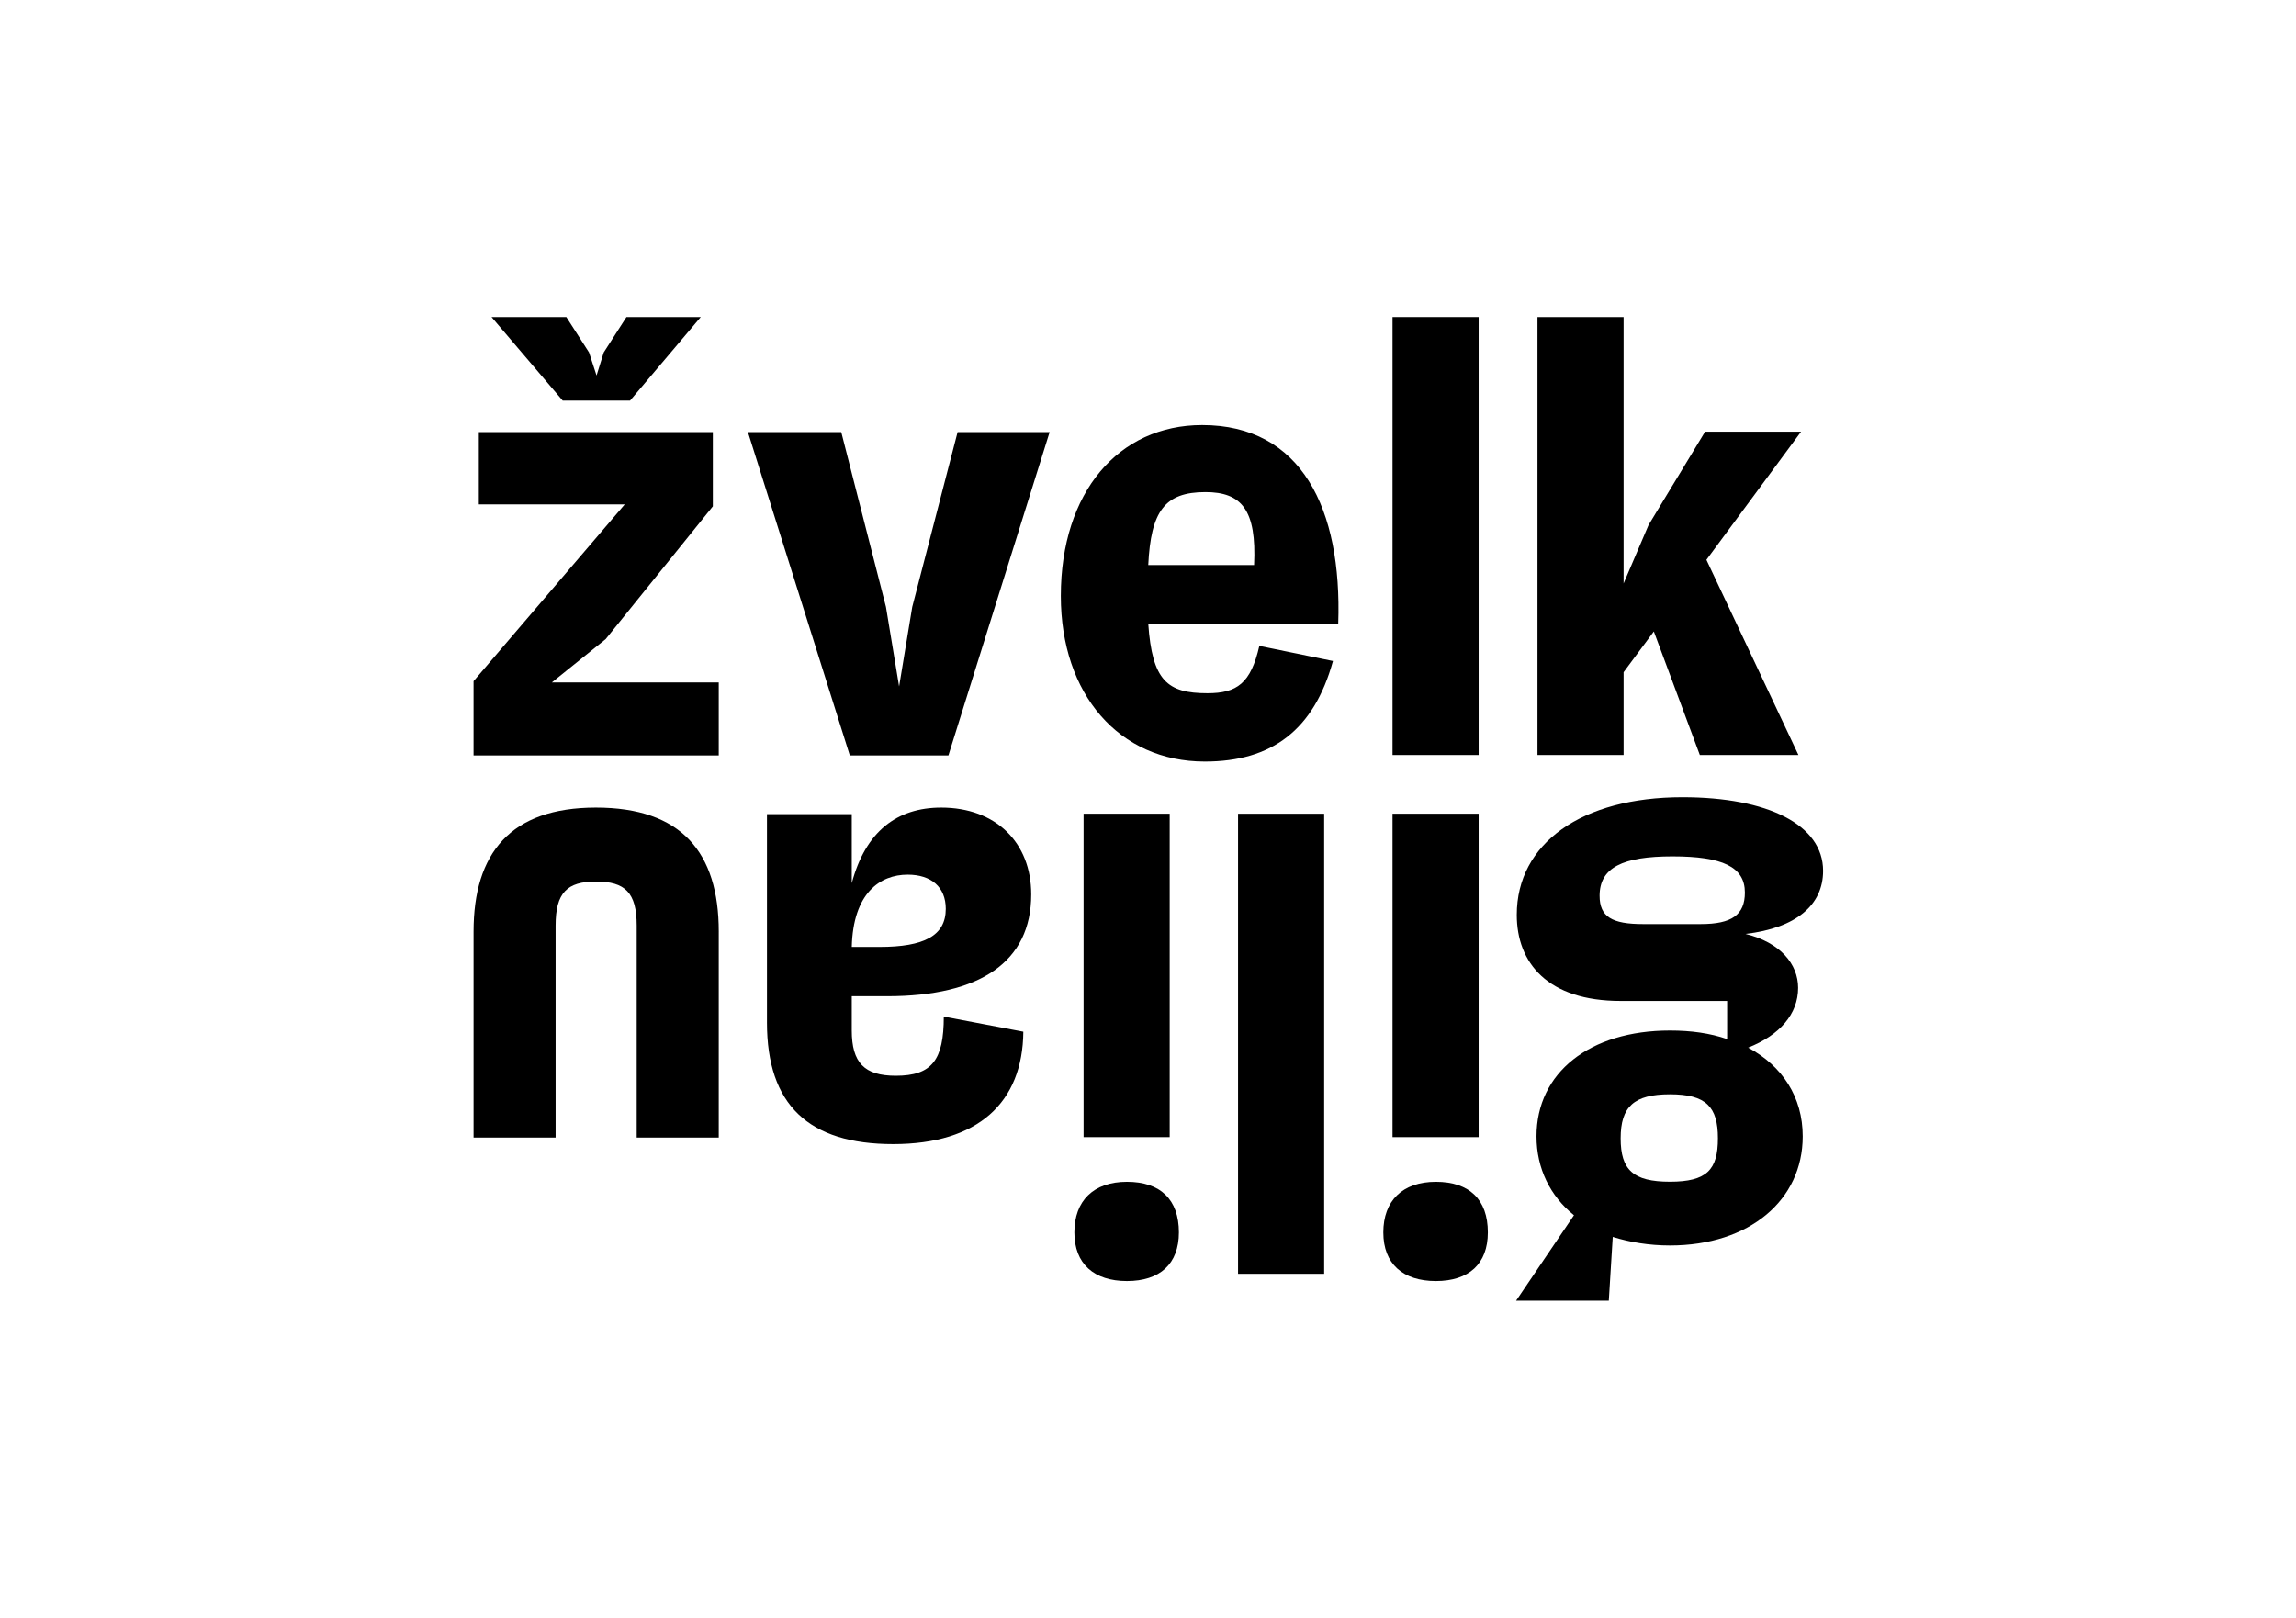 <?xml version="1.0" encoding="UTF-8"?>
<svg xmlns="http://www.w3.org/2000/svg" id="Layer_1" viewBox="0 0 2482 1749">
  <g>
    <g>
      <path d="m596.48,737.88h180.49v78.88h-265.06v-80.3l163.44-191.15h-157.75v-78.17h252.98v80.3l-115.83,143.54-58.27,46.9Z"></path>
      <path d="m1035.18,467.14h99.49l-109.43,349.62h-106.59l-110.14-349.62h100.9l48.32,189.02,14.21,85.99,14.21-85.99,49.03-189.02Z"></path>
      <path d="m1446.63,674.17h-205.36c4.26,61.82,20.61,75.32,63.95,75.32,31.98,0,46.9-10.66,56.14-51.17l79.59,16.34c-20.61,74.61-66.09,108.72-138.57,108.72-92.38,0-155.62-72.48-155.62-179.07,0-112.28,62.53-184.76,152.78-184.76,107.3,0,151.36,90.25,147.1,214.6Zm-205.36-63.25h114.41c2.84-59.69-13.5-78.88-52.58-78.88-44.06,0-58.98,20.61-61.82,78.88Z"></path>
      <path d="m1505.34,816.29v-473.53h93.09v473.53h-93.09Z"></path>
      <path d="m1946.99,466.68l-102.33,138.57,99.48,211.05h-106.59l-49.74-133.59-32.69,44.06v89.53h-93.09v-473.53h93.09v288.07l27-63.24,61.11-100.91h103.75Z"></path>
    </g>
    <g>
      <path d="m1608.38,1332.44c0,34.11-20.61,52.58-56.14,52.58s-56.85-18.47-56.85-52.58,20.61-54.72,56.85-54.72,56.14,19.19,56.14,54.72Zm-9.95-452.66v349.62h-93.09v-349.62h93.09Z"></path>
      <path d="m1431.44,879.78v497.42h-93.09v-497.42h93.09Z"></path>
      <path d="m1274.4,1332.44c0,34.11-20.61,52.58-56.14,52.58s-56.85-18.47-56.85-52.58,20.61-54.72,56.85-54.72,56.14,19.19,56.14,54.72Zm-9.95-452.66v349.62h-93.09v-349.62h93.09Z"></path>
      <path d="m829.1,1105.51v-225.26h91.67v74.61c14.92-56.14,49.03-81.72,96.64-81.72,58.98,0,97.35,37.66,97.35,93.8,0,73.19-55.43,110.14-155.62,110.14h-38.37v36.95c0,34.82,13.5,49.03,47.61,49.03,39.08,0,51.87-17.06,51.87-63.95l85.98,16.34c-.71,76.74-49.03,121.51-140.7,121.51s-136.44-42.64-136.44-131.46Zm91.67-81.72h29.85c48.32,0,71.77-12.08,71.77-41.21,0-23.45-15.63-36.95-41.21-36.95-29.85,0-58.98,19.9-60.4,78.17Z"></path>
      <path d="m776.97,1007.29v222.57h-88.69v-229.16c0-35.81-12.69-47.63-44.03-47.63s-43.64,12.18-43.64,47.63v229.16h-88.69v-222.57c0-84.91,39.95-134.15,132.26-134.15s132.8,48.23,132.8,134.15Z"></path>
    </g>
    <path d="m677.2,342.76h80.34l-76.47,90.38h-72.76l-76.97-90.38h80.85l24.54,38.24,8.14,24.95,7.79-24.95,24.54-38.24Z"></path>
  </g>
  <path d="m1751.93,1082.21c-78.88,0-112.28-41.22-112.28-93.09,0-77.46,70.35-127.2,179.07-127.2,92.38,0,152.07,29.85,152.07,79.59,0,36.95-29.13,61.82-83.85,68.22,37.66,9.24,56.85,32.69,56.85,58.27,0,28.42-19.9,51.16-54.01,64.66,36.95,19.9,58.98,53.3,58.98,95.93,0,68.92-57.56,117.96-143.54,117.96-22.74,0-43.35-3.55-61.82-9.24l-4.26,68.93h-100.19l62.53-92.38c-25.58-20.6-40.5-50.45-40.5-85.27,0-68.93,57.56-114.41,144.25-114.41,22.74,0,43.35,2.84,61.82,9.24v-41.21h-115.12Zm-22.74-113.7c0,22.74,13.5,30.55,46.9,30.55h62.53c33.4,0,47.61-9.95,47.61-34.11,0-27.72-24.16-39.08-78.17-39.08s-78.88,12.08-78.88,42.64Zm127.91,262.21c0-34.11-12.79-47.61-51.87-47.61s-53.29,13.5-53.29,47.61,13.5,46.9,53.29,46.9,51.87-12.79,51.87-46.9Z"></path>
</svg>
